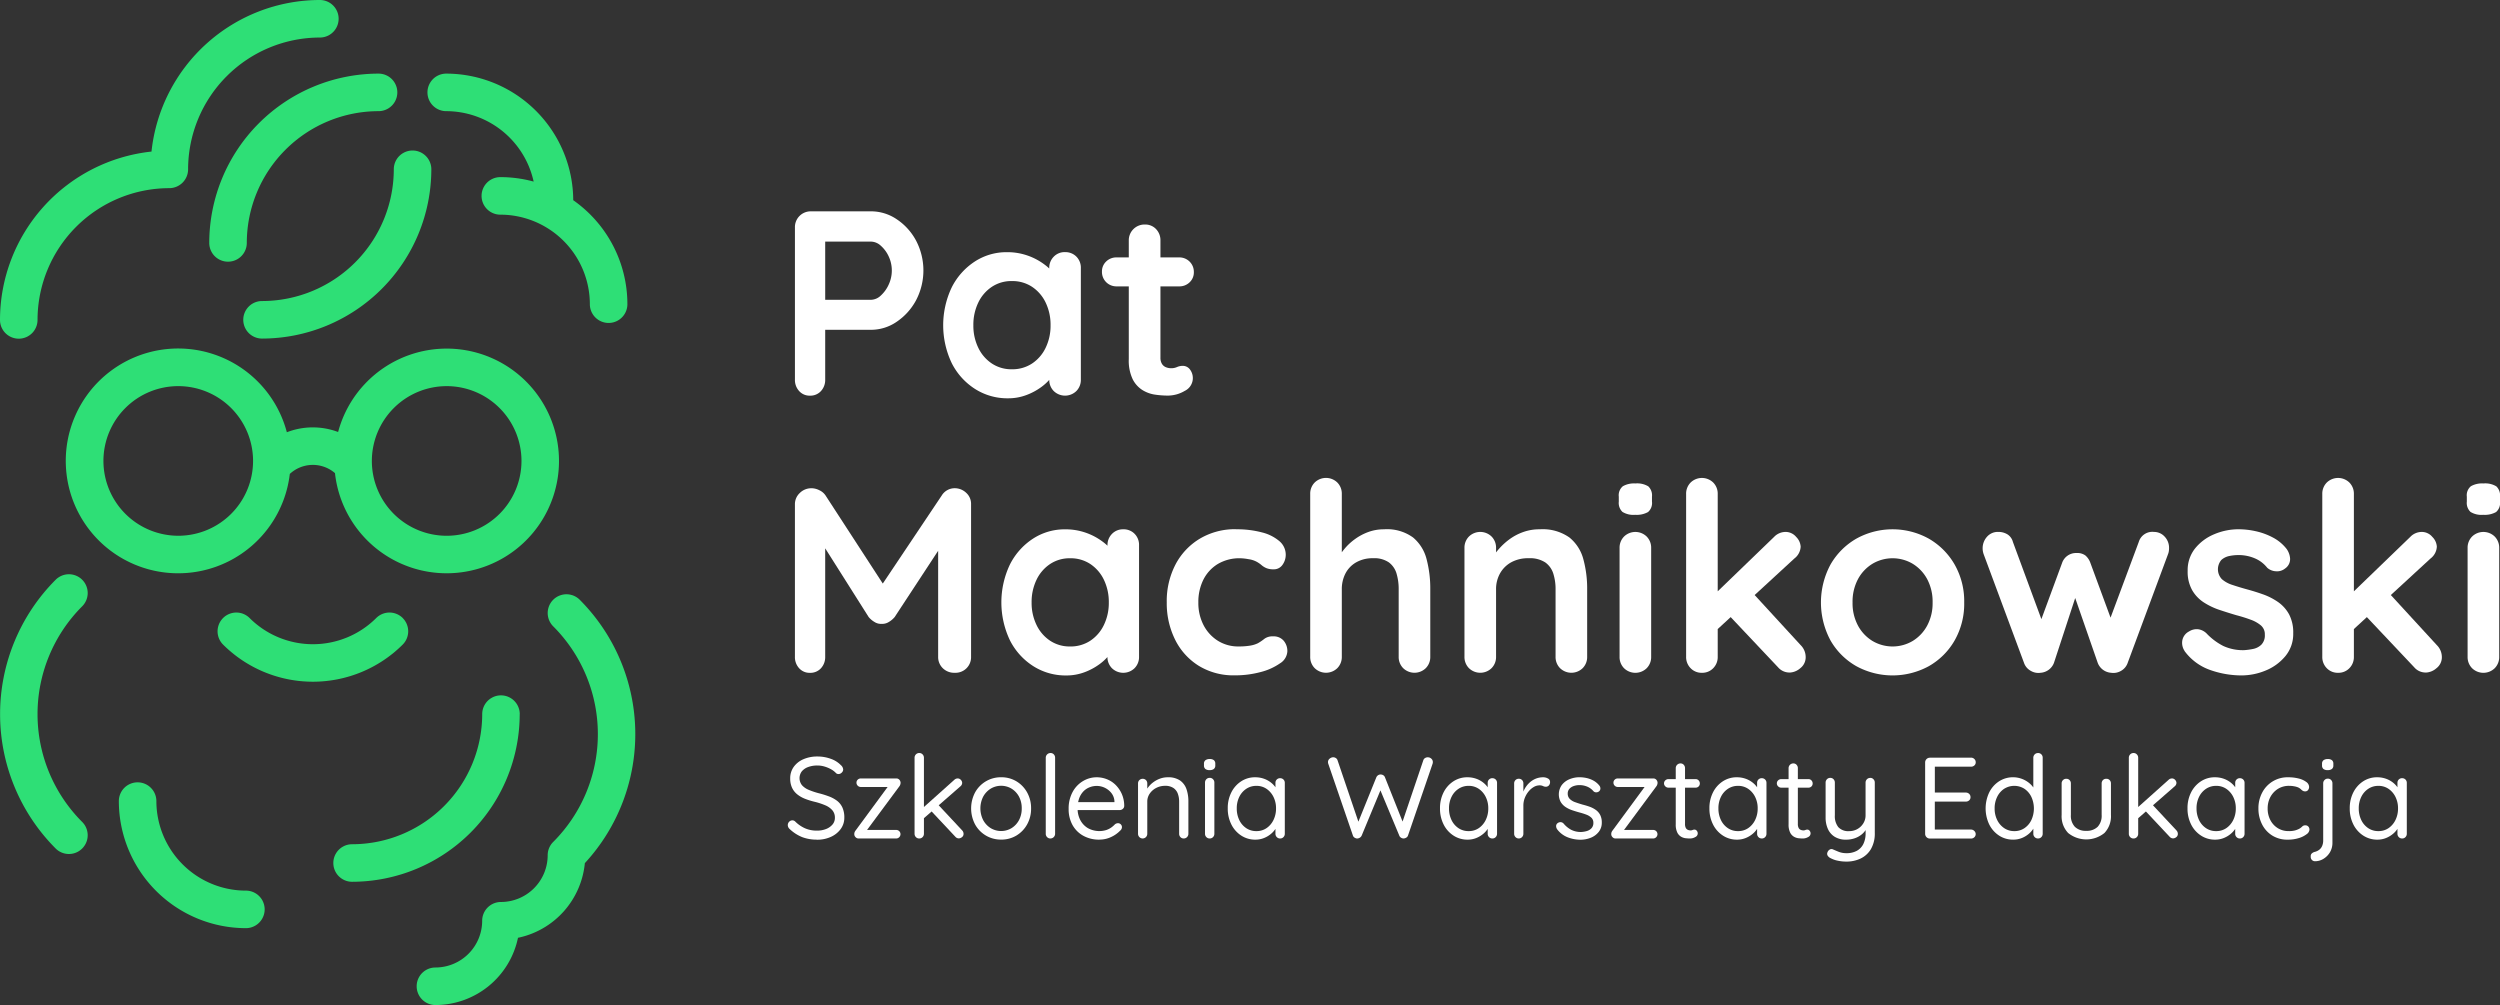 <svg xmlns="http://www.w3.org/2000/svg" xmlns:xlink="http://www.w3.org/1999/xlink" width="311.742" height="125.324" viewBox="0 0 311.742 125.324">
  <rect x="0" y="0" width="311.742" height="125.324" fill="#333333" stroke="none"/>
  <defs>
    <clipPath id="clip-path">
      <rect id="Rectangle_51" data-name="Rectangle 51" width="311.742" height="125.324" fill="#fff"/>
    </clipPath>
  </defs>
  <g id="logo" clip-path="url(#clip-path)">
    <path id="Path_273" data-name="Path 273" d="M272.189,69.84a5.712,5.712,0,0,1,3.2.985,7.366,7.366,0,0,1,2.413,2.659,8.014,8.014,0,0,1,0,7.453,7.506,7.506,0,0,1-2.413,2.676,5.643,5.643,0,0,1-3.2,1h-6.041l.328-.591v6.8a2.036,2.036,0,0,1-.525,1.428,1.779,1.779,0,0,1-1.379.575,1.74,1.74,0,0,1-1.346-.575,2.036,2.036,0,0,1-.525-1.428V71.842a1.963,1.963,0,0,1,2-2Zm0,11.032a1.824,1.824,0,0,0,1.215-.525,4.153,4.153,0,0,0,.985-1.363,4.149,4.149,0,0,0,0-3.53,4.022,4.022,0,0,0-.985-1.33,1.855,1.855,0,0,0-1.215-.509h-6.107l.394-.591V81.4l-.361-.526Z" transform="translate(-163.576 -43.488)" fill="#fff"/>
    <path id="Path_274" data-name="Path 274" d="M326.89,83.327a1.913,1.913,0,0,1,1.412.558,1.955,1.955,0,0,1,.558,1.444V99.218a1.969,1.969,0,0,1-.558,1.428,2.022,2.022,0,0,1-2.824,0,1.967,1.967,0,0,1-.558-1.428V97.609l.722.3a1.846,1.846,0,0,1-.46,1.034,6.26,6.26,0,0,1-1.247,1.2,7.652,7.652,0,0,1-1.855,1,6.4,6.4,0,0,1-2.314.411,7.5,7.5,0,0,1-4.1-1.166,8.188,8.188,0,0,1-2.905-3.217,11.006,11.006,0,0,1,0-9.455,8.288,8.288,0,0,1,2.873-3.218,7.235,7.235,0,0,1,4.006-1.166,7.6,7.6,0,0,1,2.594.427,7.762,7.762,0,0,1,2.052,1.084,6.226,6.226,0,0,1,1.346,1.33A2.118,2.118,0,0,1,326.1,87.3l-1.182.426v-2.4a1.967,1.967,0,0,1,.558-1.428,1.886,1.886,0,0,1,1.412-.575m-6.632,14.61a4.451,4.451,0,0,0,2.528-.722,4.876,4.876,0,0,0,1.691-1.97,6.29,6.29,0,0,0,.608-2.791,6.371,6.371,0,0,0-.608-2.824,4.885,4.885,0,0,0-1.691-1.97,4.451,4.451,0,0,0-2.528-.722,4.393,4.393,0,0,0-2.5.722,4.882,4.882,0,0,0-1.691,1.97,6.366,6.366,0,0,0-.608,2.824,6.286,6.286,0,0,0,.608,2.791,4.873,4.873,0,0,0,1.691,1.97,4.393,4.393,0,0,0,2.5.722" transform="translate(-194.081 -51.886)" fill="#fff"/>
    <path id="Path_275" data-name="Path 275" d="M366,78.294h7.782a1.8,1.8,0,0,1,1.839,1.839,1.69,1.69,0,0,1-.526,1.264,1.81,1.81,0,0,1-1.313.509H366a1.795,1.795,0,0,1-1.838-1.839,1.689,1.689,0,0,1,.525-1.264A1.812,1.812,0,0,1,366,78.294m3.513-4.1a1.834,1.834,0,0,1,1.4.575,2,2,0,0,1,.542,1.428V90.8a1.428,1.428,0,0,0,.18.755,1.035,1.035,0,0,0,.492.427,1.711,1.711,0,0,0,.673.131,1.743,1.743,0,0,0,.723-.148,1.814,1.814,0,0,1,.755-.148,1.107,1.107,0,0,1,.837.426,1.772,1.772,0,0,1-.624,2.692,4.164,4.164,0,0,1-2.151.591,11.249,11.249,0,0,1-1.527-.115,4.114,4.114,0,0,1-1.576-.558A3.41,3.41,0,0,1,368,93.5a5.4,5.4,0,0,1-.493-2.528V76.193a1.964,1.964,0,0,1,2-2" transform="translate(-226.751 -46.196)" fill="#fff"/>
    <path id="Path_276" data-name="Path 276" d="M264.768,161.345a2.233,2.233,0,0,1,.969.246,1.893,1.893,0,0,1,.772.641l7.978,12.279-1.642-.066,8.175-12.213a1.891,1.891,0,0,1,1.609-.887,2.062,2.062,0,0,1,1.412.558,1.851,1.851,0,0,1,.624,1.445v19.01a1.94,1.94,0,0,1-2.036,2,2.02,2.02,0,0,1-1.494-.574,1.938,1.938,0,0,1-.575-1.429V166.894l1.281.3-6.7,10.211a2.753,2.753,0,0,1-.739.623,1.524,1.524,0,0,1-.9.23,1.467,1.467,0,0,1-.871-.23,2.756,2.756,0,0,1-.738-.623l-6.271-9.916.853-1.74v16.613a2.038,2.038,0,0,1-.525,1.429,1.78,1.78,0,0,1-1.379.574,1.741,1.741,0,0,1-1.346-.574,2.038,2.038,0,0,1-.525-1.429v-19.01a1.9,1.9,0,0,1,.607-1.412,2.02,2.02,0,0,1,1.461-.591" transform="translate(-163.576 -100.465)" fill="#fff"/>
    <path id="Path_277" data-name="Path 277" d="M346.118,174.919a1.913,1.913,0,0,1,1.412.558,1.954,1.954,0,0,1,.558,1.444V190.81a1.969,1.969,0,0,1-.558,1.428,2.022,2.022,0,0,1-2.824,0,1.967,1.967,0,0,1-.558-1.428V189.2l.722.3a1.846,1.846,0,0,1-.46,1.034,6.256,6.256,0,0,1-1.247,1.2,7.654,7.654,0,0,1-1.855,1,6.4,6.4,0,0,1-2.315.411,7.5,7.5,0,0,1-4.1-1.166,8.188,8.188,0,0,1-2.905-3.217,11.006,11.006,0,0,1,0-9.455,8.288,8.288,0,0,1,2.873-3.218,7.235,7.235,0,0,1,4.006-1.166,7.6,7.6,0,0,1,2.594.427,7.763,7.763,0,0,1,2.052,1.084,6.23,6.23,0,0,1,1.346,1.33,2.117,2.117,0,0,1,.476,1.133l-1.182.426v-2.4a1.967,1.967,0,0,1,.558-1.428,1.886,1.886,0,0,1,1.412-.575m-6.632,14.61a4.451,4.451,0,0,0,2.528-.722,4.876,4.876,0,0,0,1.691-1.97,6.291,6.291,0,0,0,.608-2.791,6.372,6.372,0,0,0-.608-2.824,4.885,4.885,0,0,0-1.691-1.97,4.451,4.451,0,0,0-2.528-.722,4.393,4.393,0,0,0-2.5.722,4.882,4.882,0,0,0-1.691,1.97,6.367,6.367,0,0,0-.608,2.824,6.286,6.286,0,0,0,.608,2.791,4.873,4.873,0,0,0,1.691,1.97,4.393,4.393,0,0,0,2.5.722" transform="translate(-206.053 -108.917)" fill="#fff"/>
    <path id="Path_278" data-name="Path 278" d="M394.2,174.919a12.085,12.085,0,0,1,3.267.394,5.3,5.3,0,0,1,2.167,1.1,2.214,2.214,0,0,1,.772,1.69,2.136,2.136,0,0,1-.394,1.231,1.3,1.3,0,0,1-1.149.575,2.2,2.2,0,0,1-.87-.148,2.255,2.255,0,0,1-.608-.377,3.5,3.5,0,0,0-.623-.427,3,3,0,0,0-1-.312,6.552,6.552,0,0,0-1-.115,5.3,5.3,0,0,0-2.84.722,4.819,4.819,0,0,0-1.789,1.954,6.2,6.2,0,0,0-.624,2.84,5.992,5.992,0,0,0,.64,2.807,5.012,5.012,0,0,0,1.773,1.953,4.75,4.75,0,0,0,2.61.722,8.731,8.731,0,0,0,1.412-.1,3.533,3.533,0,0,0,.985-.3,5.982,5.982,0,0,0,.821-.558,1.684,1.684,0,0,1,1.084-.3,1.629,1.629,0,0,1,1.313.542,1.984,1.984,0,0,1,.46,1.33,1.88,1.88,0,0,1-.919,1.494,7.388,7.388,0,0,1-2.413,1.083,12.179,12.179,0,0,1-3.234.411,8.264,8.264,0,0,1-4.5-1.2,8.008,8.008,0,0,1-2.939-3.267,10.207,10.207,0,0,1-1.034-4.629,9.888,9.888,0,0,1,1.1-4.744,8.157,8.157,0,0,1,3.053-3.218,8.582,8.582,0,0,1,4.482-1.166" transform="translate(-240.078 -108.917)" fill="#fff"/>
    <path id="Path_279" data-name="Path 279" d="M442.207,164.354a5.523,5.523,0,0,1,3.6,1.018,5.17,5.17,0,0,1,1.691,2.709,14.341,14.341,0,0,1,.46,3.759v8.4a1.97,1.97,0,0,1-.558,1.428,2.022,2.022,0,0,1-2.824,0,1.966,1.966,0,0,1-.558-1.428v-8.4a6.764,6.764,0,0,0-.263-1.953,2.681,2.681,0,0,0-.952-1.4,3.2,3.2,0,0,0-1.97-.525,4.12,4.12,0,0,0-2.135.525,3.393,3.393,0,0,0-1.329,1.4,4.242,4.242,0,0,0-.443,1.953v8.4a1.969,1.969,0,0,1-.558,1.428,2.022,2.022,0,0,1-2.824,0,1.968,1.968,0,0,1-.558-1.428v-20.29a1.968,1.968,0,0,1,.558-1.428,2.022,2.022,0,0,1,2.824,0,1.97,1.97,0,0,1,.558,1.428V168.1l-.492-.1a7.352,7.352,0,0,1,.821-1.2,7.083,7.083,0,0,1,1.281-1.2,6.8,6.8,0,0,1,1.674-.9,5.668,5.668,0,0,1,2-.345" transform="translate(-269.607 -98.353)" fill="#fff"/>
    <path id="Path_280" data-name="Path 280" d="M493.361,174.919a5.783,5.783,0,0,1,3.693,1.018,5.178,5.178,0,0,1,1.74,2.709,13.873,13.873,0,0,1,.476,3.759v8.4a1.969,1.969,0,0,1-.558,1.428,2.022,2.022,0,0,1-2.824,0,1.968,1.968,0,0,1-.558-1.428v-8.4a6.38,6.38,0,0,0-.28-1.953,2.7,2.7,0,0,0-1-1.4,3.483,3.483,0,0,0-2.069-.525,4.343,4.343,0,0,0-2.216.525,3.588,3.588,0,0,0-1.379,1.4,4,4,0,0,0-.476,1.953v8.4a1.968,1.968,0,0,1-.558,1.428,2.021,2.021,0,0,1-2.824,0,1.966,1.966,0,0,1-.558-1.428V177.25a1.967,1.967,0,0,1,.558-1.428,2.021,2.021,0,0,1,2.824,0,1.969,1.969,0,0,1,.558,1.428v1.412l-.493-.1a6.472,6.472,0,0,1,.854-1.2,8.155,8.155,0,0,1,1.313-1.2,6.649,6.649,0,0,1,1.707-.9,6.038,6.038,0,0,1,2.069-.345" transform="translate(-301.356 -108.917)" fill="#fff"/>
    <path id="Path_281" data-name="Path 281" d="M537,163.686a2.6,2.6,0,0,1-1.576-.361,1.54,1.54,0,0,1-.46-1.281v-.624a1.459,1.459,0,0,1,.509-1.3,2.814,2.814,0,0,1,1.56-.345,2.682,2.682,0,0,1,1.609.361,1.546,1.546,0,0,1,.46,1.281v.624a1.483,1.483,0,0,1-.492,1.3,2.882,2.882,0,0,1-1.609.344m2,17.7a1.968,1.968,0,0,1-.558,1.428,2.022,2.022,0,0,1-2.824,0,1.966,1.966,0,0,1-.558-1.428v-13.56a1.969,1.969,0,0,1,.558-1.428,2.022,2.022,0,0,1,2.824,0,1.97,1.97,0,0,1,.558,1.428Z" transform="translate(-333.106 -99.49)" fill="#fff"/>
    <path id="Path_282" data-name="Path 282" d="M559.2,182.248a1.884,1.884,0,0,1-1.412-.575,1.968,1.968,0,0,1-.558-1.428v-20.29a1.969,1.969,0,0,1,.558-1.428,2.022,2.022,0,0,1,2.824,0,1.97,1.97,0,0,1,.558,1.428v20.29a1.969,1.969,0,0,1-.558,1.428,1.886,1.886,0,0,1-1.412.575m10.441-17.565a1.714,1.714,0,0,1,1.313.624,1.859,1.859,0,0,1,.558,1.215,1.97,1.97,0,0,1-.788,1.477l-9.882,9.095-.164-4.531,7.519-7.256a1.984,1.984,0,0,1,1.445-.624m.492,17.532a1.868,1.868,0,0,1-1.444-.657l-6.074-6.435,2.988-2.758,5.91,6.435a2.1,2.1,0,0,1,.624,1.478,1.711,1.711,0,0,1-.674,1.4,2.131,2.131,0,0,1-1.33.542" transform="translate(-346.976 -98.353)" fill="#fff"/>
    <path id="Path_283" data-name="Path 283" d="M619.645,184.047a9.234,9.234,0,0,1-1.2,4.744,8.6,8.6,0,0,1-3.218,3.2,9.44,9.44,0,0,1-9.029,0,8.6,8.6,0,0,1-3.218-3.2,9.99,9.99,0,0,1,0-9.488,8.729,8.729,0,0,1,3.218-3.218,9.328,9.328,0,0,1,9.029,0,8.735,8.735,0,0,1,3.218,3.218,9.236,9.236,0,0,1,1.2,4.744m-3.94,0a5.971,5.971,0,0,0-.673-2.905,5.012,5.012,0,0,0-1.806-1.921,4.921,4.921,0,0,0-5.024,0,5.01,5.01,0,0,0-1.806,1.921,5.967,5.967,0,0,0-.673,2.905,5.9,5.9,0,0,0,.673,2.873,5.01,5.01,0,0,0,1.806,1.921,4.921,4.921,0,0,0,5.024,0,5.012,5.012,0,0,0,1.806-1.921,5.9,5.9,0,0,0,.673-2.873" transform="translate(-374.715 -108.918)" fill="#fff"/>
    <path id="Path_284" data-name="Path 284" d="M676.583,175.79a1.775,1.775,0,0,1,1.313.574,2.012,2.012,0,0,1,.558,1.461,2.347,2.347,0,0,1-.033.41,1.779,1.779,0,0,1-.1.345L673.3,192.107a1.816,1.816,0,0,1-.821,1,1.863,1.863,0,0,1-1.248.246,1.923,1.923,0,0,1-1.674-1.248l-3.25-9.357.854.033-3.053,9.324a1.924,1.924,0,0,1-1.675,1.248,1.854,1.854,0,0,1-1.231-.246,1.8,1.8,0,0,1-.837-1l-5.024-13.527a2.19,2.19,0,0,1-.131-.755,2.133,2.133,0,0,1,.526-1.412,1.788,1.788,0,0,1,1.444-.624,2.127,2.127,0,0,1,1.116.3,1.583,1.583,0,0,1,.689.952l3.973,10.769-.821-.066,2.988-8.109a1.835,1.835,0,0,1,1.806-1.215,1.694,1.694,0,0,1,1.1.312,2.162,2.162,0,0,1,.607.9l2.988,8.109-.985.131,4.038-10.835a1.769,1.769,0,0,1,1.9-1.248" transform="translate(-407.981 -109.46)" fill="#fff"/>
    <path id="Path_285" data-name="Path 285" d="M721.456,190.088a1.833,1.833,0,0,1-.3-1.182,1.582,1.582,0,0,1,.853-1.247,1.781,1.781,0,0,1,1.117-.279,1.863,1.863,0,0,1,1.149.607,7.739,7.739,0,0,0,2,1.478,5.849,5.849,0,0,0,2.627.525,8.57,8.57,0,0,0,1.084-.148,2.07,2.07,0,0,0,1.034-.525,1.644,1.644,0,0,0,.443-1.264,1.442,1.442,0,0,0-.492-1.149,4.149,4.149,0,0,0-1.3-.722q-.8-.3-1.789-.558-1.018-.3-2.085-.657a8.689,8.689,0,0,1-1.953-.936,4.486,4.486,0,0,1-1.445-1.527,4.677,4.677,0,0,1-.558-2.4,4.329,4.329,0,0,1,.919-2.791,6.013,6.013,0,0,1,2.38-1.773,7.745,7.745,0,0,1,3.07-.624,9.938,9.938,0,0,1,2.134.246,8.35,8.35,0,0,1,2.134.788,5.285,5.285,0,0,1,1.708,1.428,2.343,2.343,0,0,1,.427,1.182,1.411,1.411,0,0,1-.624,1.248,1.585,1.585,0,0,1-1.149.345,1.74,1.74,0,0,1-1.084-.443,3.886,3.886,0,0,0-1.494-1.149,5.138,5.138,0,0,0-2.151-.427,5.463,5.463,0,0,0-1.067.115,2.106,2.106,0,0,0-1,.492,1.793,1.793,0,0,0,.065,2.4,3.732,3.732,0,0,0,1.33.722q.837.279,1.789.542.985.263,2,.624a7.957,7.957,0,0,1,1.871.952,4.526,4.526,0,0,1,1.379,1.527,4.828,4.828,0,0,1,.525,2.381,4.317,4.317,0,0,1-.985,2.856,6.236,6.236,0,0,1-2.462,1.789,7.881,7.881,0,0,1-3.021.607,11.752,11.752,0,0,1-3.874-.673,6.7,6.7,0,0,1-3.217-2.38" transform="translate(-449.046 -108.918)" fill="#fff"/>
    <path id="Path_286" data-name="Path 286" d="M769.427,182.248a1.884,1.884,0,0,1-1.412-.575,1.968,1.968,0,0,1-.558-1.428v-20.29a1.969,1.969,0,0,1,.558-1.428,2.022,2.022,0,0,1,2.824,0,1.97,1.97,0,0,1,.558,1.428v20.29a1.969,1.969,0,0,1-.558,1.428,1.885,1.885,0,0,1-1.412.575m10.441-17.565a1.714,1.714,0,0,1,1.314.624,1.859,1.859,0,0,1,.558,1.215,1.97,1.97,0,0,1-.788,1.477l-9.882,9.095-.164-4.531,7.519-7.256a1.984,1.984,0,0,1,1.445-.624m.492,17.532a1.868,1.868,0,0,1-1.444-.657l-6.074-6.435,2.988-2.758,5.91,6.435a2.1,2.1,0,0,1,.624,1.478,1.711,1.711,0,0,1-.674,1.4,2.131,2.131,0,0,1-1.33.542" transform="translate(-477.875 -98.353)" fill="#fff"/>
    <path id="Path_287" data-name="Path 287" d="M817.26,163.686a2.6,2.6,0,0,1-1.576-.361,1.54,1.54,0,0,1-.46-1.281v-.624a1.459,1.459,0,0,1,.509-1.3,2.813,2.813,0,0,1,1.56-.345,2.683,2.683,0,0,1,1.609.361,1.546,1.546,0,0,1,.46,1.281v.624a1.483,1.483,0,0,1-.492,1.3,2.882,2.882,0,0,1-1.609.344m2,17.7a1.968,1.968,0,0,1-.558,1.428,2.022,2.022,0,0,1-2.824,0,1.966,1.966,0,0,1-.558-1.428v-13.56a1.969,1.969,0,0,1,.558-1.428,2.022,2.022,0,0,1,2.824,0,1.97,1.97,0,0,1,.558,1.428Z" transform="translate(-507.619 -99.49)" fill="#fff"/>
    <path id="Path_288" data-name="Path 288" d="M264,260.37a5.1,5.1,0,0,1-1.872-.317,5,5,0,0,1-1.555-1.008.672.672,0,0,1-.165-.216.6.6,0,0,1-.065-.274.588.588,0,0,1,.166-.41.534.534,0,0,1,.41-.18.5.5,0,0,1,.36.158,4.107,4.107,0,0,0,1.217.835,3.63,3.63,0,0,0,1.476.288,3.028,3.028,0,0,0,1.138-.2,1.989,1.989,0,0,0,.806-.561,1.259,1.259,0,0,0,.3-.835,1.4,1.4,0,0,0-.324-.95,2.422,2.422,0,0,0-.893-.62,8.669,8.669,0,0,0-1.317-.432,8.651,8.651,0,0,1-1.217-.381,3.635,3.635,0,0,1-.965-.562,2.3,2.3,0,0,1-.634-.82,2.7,2.7,0,0,1-.223-1.145,2.422,2.422,0,0,1,.432-1.433,2.869,2.869,0,0,1,1.2-.958,4.267,4.267,0,0,1,1.764-.346,4.786,4.786,0,0,1,1.663.288,3.226,3.226,0,0,1,1.26.792.773.773,0,0,1,.288.547.537.537,0,0,1-.18.381.565.565,0,0,1-.41.18.458.458,0,0,1-.288-.1,2.459,2.459,0,0,0-.626-.49,3.906,3.906,0,0,0-.821-.345,3.1,3.1,0,0,0-.886-.13,3.234,3.234,0,0,0-1.167.194,1.833,1.833,0,0,0-.785.54,1.41,1.41,0,0,0,.036,1.735,2.319,2.319,0,0,0,.85.576,9.154,9.154,0,0,0,1.181.4,11.652,11.652,0,0,1,1.3.4,3.974,3.974,0,0,1,1.03.555,2.228,2.228,0,0,1,.669.842,2.982,2.982,0,0,1,.238,1.26,2.352,2.352,0,0,1-.446,1.411,3.06,3.06,0,0,1-1.217.98,4.051,4.051,0,0,1-1.735.36" transform="translate(-162.107 -155.67)" fill="#fff"/>
    <path id="Path_289" data-name="Path 289" d="M287.533,263.675a.544.544,0,0,1,.389.151.531.531,0,0,1,0,.756.527.527,0,0,1-.389.159h-4.666a.5.5,0,0,1-.41-.187.491.491,0,0,1-.137-.346.715.715,0,0,1,.036-.244.849.849,0,0,1,.137-.231l4.1-5.572.029.158H283.14a.528.528,0,0,1-.389-.158.511.511,0,0,1-.159-.374.5.5,0,0,1,.159-.382.54.54,0,0,1,.389-.151h4.421a.5.5,0,0,1,.381.166.585.585,0,0,1,.151.41,1.54,1.54,0,0,1-.043.2.668.668,0,0,1-.116.216l-4.075,5.5-.1-.072Z" transform="translate(-175.792 -160.185)" fill="#fff"/>
    <path id="Path_290" data-name="Path 290" d="M302.832,259.513a.561.561,0,0,1-.425-.173.581.581,0,0,1-.166-.417v-9.476a.582.582,0,0,1,.166-.417.563.563,0,0,1,.425-.173.547.547,0,0,1,.411.173.583.583,0,0,1,.166.417v9.476a.583.583,0,0,1-.166.417.546.546,0,0,1-.411.173m4.781-7.488a.522.522,0,0,1,.4.18.558.558,0,0,1,.165.382.575.575,0,0,1-.23.432l-4.666,4.076-.043-1.354,3.96-3.542a.6.6,0,0,1,.417-.173m.158,7.474a.563.563,0,0,1-.432-.187l-3.067-3.269.864-.792,3.038,3.254a.618.618,0,0,1,.173.432.487.487,0,0,1-.2.411.642.642,0,0,1-.374.151" transform="translate(-188.198 -154.957)" fill="#fff"/>
    <path id="Path_291" data-name="Path 291" d="M328.416,260.759a3.994,3.994,0,0,1-.5,2,3.7,3.7,0,0,1-1.339,1.383,3.618,3.618,0,0,1-1.894.5,3.656,3.656,0,0,1-3.247-1.887,4.283,4.283,0,0,1,0-4,3.657,3.657,0,0,1,3.247-1.886,3.618,3.618,0,0,1,1.894.5,3.7,3.7,0,0,1,1.339,1.382,4,4,0,0,1,.5,2m-1.166,0a3.032,3.032,0,0,0-.338-1.461,2.634,2.634,0,0,0-.922-.994,2.524,2.524,0,0,0-2.62,0,2.689,2.689,0,0,0-.929.994,3.247,3.247,0,0,0,0,2.916,2.666,2.666,0,0,0,.929,1,2.521,2.521,0,0,0,2.62,0,2.613,2.613,0,0,0,.922-1,3.042,3.042,0,0,0,.338-1.454" transform="translate(-199.843 -159.947)" fill="#fff"/>
    <path id="Path_292" data-name="Path 292" d="M346.763,258.923a.59.59,0,0,1-.591.59.544.544,0,0,1-.41-.173.58.58,0,0,1-.166-.417v-9.475a.59.59,0,0,1,.59-.591.542.542,0,0,1,.418.173.6.6,0,0,1,.159.418Z" transform="translate(-215.194 -154.957)" fill="#fff"/>
    <path id="Path_293" data-name="Path 293" d="M357,264.648a4.05,4.05,0,0,1-2.03-.49,3.434,3.434,0,0,1-1.339-1.346,4.013,4.013,0,0,1-.475-1.98,4.308,4.308,0,0,1,.5-2.139,3.518,3.518,0,0,1,1.3-1.354,3.3,3.3,0,0,1,1.692-.468,3.459,3.459,0,0,1,1.281.245,3.2,3.2,0,0,1,1.095.72,3.7,3.7,0,0,1,.763,1.123,3.747,3.747,0,0,1,.3,1.469.485.485,0,0,1-.173.382.592.592,0,0,1-.4.151h-5.688l-.259-.993h5.53l-.231.2v-.317a1.8,1.8,0,0,0-.381-1.015,2.34,2.34,0,0,0-1.836-.886,2.435,2.435,0,0,0-.857.159,2.164,2.164,0,0,0-.763.489,2.431,2.431,0,0,0-.547.864,3.513,3.513,0,0,0-.209,1.281,3.065,3.065,0,0,0,.339,1.469,2.55,2.55,0,0,0,.943,1,2.945,2.945,0,0,0,2.289.238,2.427,2.427,0,0,0,.641-.324,3.184,3.184,0,0,0,.454-.4.653.653,0,0,1,.374-.129.492.492,0,0,1,.49.489.588.588,0,0,1-.231.447,3.687,3.687,0,0,1-1.1.777,3.313,3.313,0,0,1-1.462.331" transform="translate(-219.899 -159.947)" fill="#fff"/>
    <path id="Path_294" data-name="Path 294" d="M379.79,256.872a2.6,2.6,0,0,1,1.541.4,2.186,2.186,0,0,1,.8,1.08,4.587,4.587,0,0,1,.238,1.526v4.032a.583.583,0,0,1-.166.418.546.546,0,0,1-.411.173.54.54,0,0,1-.417-.173.6.6,0,0,1-.159-.418v-4a2.845,2.845,0,0,0-.166-.994,1.46,1.46,0,0,0-.554-.713,1.807,1.807,0,0,0-1.037-.266,2.338,2.338,0,0,0-1.109.266,2.193,2.193,0,0,0-.807.713,1.734,1.734,0,0,0-.3.994v4a.583.583,0,0,1-.166.418.574.574,0,0,1-.821,0,.581.581,0,0,1-.166-.418V257.65a.575.575,0,0,1,.166-.425.6.6,0,0,1,.828,0,.591.591,0,0,1,.159.425v1.008l-.288.317a2.035,2.035,0,0,1,.331-.756,3.014,3.014,0,0,1,.648-.684,3.3,3.3,0,0,1,.864-.483,2.78,2.78,0,0,1,.993-.18" transform="translate(-234.181 -159.947)" fill="#fff"/>
    <path id="Path_295" data-name="Path 295" d="M398.586,252.224a.82.82,0,0,1-.533-.144.548.548,0,0,1-.173-.446v-.2a.527.527,0,0,1,.188-.447.861.861,0,0,1,.533-.144.8.8,0,0,1,.518.144.551.551,0,0,1,.173.447v.2a.537.537,0,0,1-.18.446.824.824,0,0,1-.525.144m.59,7.934a.581.581,0,0,1-.165.417.546.546,0,0,1-.411.173.561.561,0,0,1-.425-.173.58.58,0,0,1-.166-.417V253.78a.582.582,0,0,1,.166-.418.564.564,0,0,1,.425-.173.548.548,0,0,1,.411.173.583.583,0,0,1,.165.418Z" transform="translate(-247.749 -156.193)" fill="#fff"/>
    <path id="Path_296" data-name="Path 296" d="M412.279,256.987a.567.567,0,0,1,.576.576v6.35a.58.58,0,0,1-.166.417.544.544,0,0,1-.41.173.561.561,0,0,1-.425-.173.58.58,0,0,1-.166-.417v-1.368l.274-.029a1.379,1.379,0,0,1-.216.7,2.792,2.792,0,0,1-.59.691,3.212,3.212,0,0,1-.878.533,2.834,2.834,0,0,1-1.095.209,3.161,3.161,0,0,1-1.764-.511,3.527,3.527,0,0,1-1.231-1.39,4.355,4.355,0,0,1-.446-2,4.289,4.289,0,0,1,.454-2.009,3.528,3.528,0,0,1,1.224-1.368,3.133,3.133,0,0,1,1.735-.5,3.233,3.233,0,0,1,1.152.2,3.029,3.029,0,0,1,.929.547,2.6,2.6,0,0,1,.612.763,1.8,1.8,0,0,1,.216.835l-.375-.087v-1.569a.557.557,0,0,1,.166-.41.576.576,0,0,1,.425-.166m-2.967,6.6a2.187,2.187,0,0,0,1.267-.374,2.592,2.592,0,0,0,.864-1.015,3.219,3.219,0,0,0,.317-1.447,3.144,3.144,0,0,0-.317-1.425,2.607,2.607,0,0,0-.864-1.008,2.19,2.19,0,0,0-1.267-.374,2.23,2.23,0,0,0-1.26.367,2.527,2.527,0,0,0-.871,1,3.172,3.172,0,0,0-.317,1.44,3.283,3.283,0,0,0,.309,1.447,2.52,2.52,0,0,0,.864,1.015,2.221,2.221,0,0,0,1.274.374" transform="translate(-252.644 -159.947)" fill="#fff"/>
    <path id="Path_297" data-name="Path 297" d="M451.323,250.269a.642.642,0,0,1,.425.166.565.565,0,0,1,.194.454.706.706,0,0,1-.043.216l-3.053,8.914a.474.474,0,0,1-.216.266.751.751,0,0,1-.317.108.639.639,0,0,1-.331-.094.535.535,0,0,1-.23-.281l-2.419-5.8.129.043-2.39,5.76a.6.6,0,0,1-.252.281.677.677,0,0,1-.338.094.689.689,0,0,1-.3-.108.483.483,0,0,1-.209-.266L438.91,251.1a.706.706,0,0,1-.043-.216.541.541,0,0,1,.216-.454.707.707,0,0,1,.432-.166.608.608,0,0,1,.331.1.505.505,0,0,1,.216.288l2.693,7.935h-.216l2.347-5.8a.612.612,0,0,1,.216-.274.564.564,0,0,1,.331-.1.6.6,0,0,1,.339.1.516.516,0,0,1,.209.274l2.275,5.717-.187.072,2.679-7.921a.5.5,0,0,1,.216-.288.656.656,0,0,1,.36-.1" transform="translate(-273.271 -155.836)" fill="#fff"/>
    <path id="Path_298" data-name="Path 298" d="M482.423,256.987a.567.567,0,0,1,.576.576v6.35a.58.58,0,0,1-.166.417.544.544,0,0,1-.41.173.561.561,0,0,1-.425-.173.58.58,0,0,1-.166-.417v-1.368l.274-.029a1.379,1.379,0,0,1-.216.7,2.791,2.791,0,0,1-.59.691,3.21,3.21,0,0,1-.878.533,2.834,2.834,0,0,1-1.095.209,3.161,3.161,0,0,1-1.764-.511,3.528,3.528,0,0,1-1.231-1.39,4.356,4.356,0,0,1-.446-2,4.29,4.29,0,0,1,.454-2.009,3.528,3.528,0,0,1,1.224-1.368,3.133,3.133,0,0,1,1.735-.5,3.234,3.234,0,0,1,1.152.2,3.028,3.028,0,0,1,.929.547,2.6,2.6,0,0,1,.612.763,1.8,1.8,0,0,1,.216.835l-.375-.087v-1.569a.557.557,0,0,1,.166-.41.576.576,0,0,1,.425-.166m-2.967,6.6a2.187,2.187,0,0,0,1.267-.374,2.591,2.591,0,0,0,.864-1.015,3.218,3.218,0,0,0,.317-1.447,3.144,3.144,0,0,0-.317-1.425,2.606,2.606,0,0,0-.864-1.008,2.19,2.19,0,0,0-1.267-.374,2.23,2.23,0,0,0-1.26.367,2.527,2.527,0,0,0-.871,1,3.173,3.173,0,0,0-.317,1.44,3.283,3.283,0,0,0,.309,1.447,2.52,2.52,0,0,0,.864,1.015,2.221,2.221,0,0,0,1.274.374" transform="translate(-296.322 -159.947)" fill="#fff"/>
    <path id="Path_299" data-name="Path 299" d="M500.963,264.5a.544.544,0,0,1-.41-.173.581.581,0,0,1-.165-.417v-6.264a.575.575,0,0,1,.165-.425.557.557,0,0,1,.41-.165.552.552,0,0,1,.417.165.588.588,0,0,1,.158.425v1.887l-.173-.3a3.169,3.169,0,0,1,.31-.871,3.053,3.053,0,0,1,.569-.764,2.636,2.636,0,0,1,.792-.533,2.43,2.43,0,0,1,.98-.194,1.164,1.164,0,0,1,.583.151.469.469,0,0,1,.266.425.6.6,0,0,1-.159.453.506.506,0,0,1-.36.151.8.8,0,0,1-.36-.086.963.963,0,0,0-.432-.087,1.425,1.425,0,0,0-.713.2,2.4,2.4,0,0,0-.648.554,2.918,2.918,0,0,0-.475.807,2.609,2.609,0,0,0-.18.972v3.5a.582.582,0,0,1-.165.417.545.545,0,0,1-.411.173" transform="translate(-311.578 -159.947)" fill="#fff"/>
    <path id="Path_300" data-name="Path 300" d="M514.365,263.322a.7.7,0,0,1-.108-.4.47.47,0,0,1,.238-.367.564.564,0,0,1,.353-.086.525.525,0,0,1,.353.187,3.21,3.21,0,0,0,.921.756,2.631,2.631,0,0,0,1.268.281,2.947,2.947,0,0,0,.684-.115,1.27,1.27,0,0,0,.591-.353.935.935,0,0,0,.237-.669.852.852,0,0,0-.245-.641,1.862,1.862,0,0,0-.641-.389,7.967,7.967,0,0,0-.843-.266q-.475-.13-.936-.288a3.4,3.4,0,0,1-.828-.41,1.959,1.959,0,0,1-.591-.634,2.026,2.026,0,0,1,.13-2.067,2.3,2.3,0,0,1,.943-.734,3.224,3.224,0,0,1,1.31-.259,4.051,4.051,0,0,1,.842.094,3.265,3.265,0,0,1,.857.317,2.414,2.414,0,0,1,.735.612.581.581,0,0,1,.144.36.463.463,0,0,1-.187.389.553.553,0,0,1-.353.108.465.465,0,0,1-.324-.137,2.057,2.057,0,0,0-.77-.569,2.513,2.513,0,0,0-1-.195,2.133,2.133,0,0,0-.663.108,1.329,1.329,0,0,0-.554.339.89.89,0,0,0-.223.648.907.907,0,0,0,.259.634,1.779,1.779,0,0,0,.663.4q.417.151.922.3.461.115.885.266a3.155,3.155,0,0,1,.771.4,1.773,1.773,0,0,1,.547.626,2.034,2.034,0,0,1,.2.958,1.81,1.81,0,0,1-.375,1.145,2.358,2.358,0,0,1-.986.735,3.435,3.435,0,0,1-1.317.252,4.4,4.4,0,0,1-1.57-.3,3.031,3.031,0,0,1-1.339-1.03" transform="translate(-320.214 -159.947)" fill="#fff"/>
    <path id="Path_301" data-name="Path 301" d="M537.693,263.675a.544.544,0,0,1,.389.151.53.53,0,0,1,0,.756.527.527,0,0,1-.389.159h-4.666a.5.5,0,0,1-.411-.187.492.492,0,0,1-.137-.346.733.733,0,0,1,.036-.244.885.885,0,0,1,.137-.231l4.1-5.572.029.158H533.3a.527.527,0,0,1-.389-.158.512.512,0,0,1-.158-.374.5.5,0,0,1,.158-.382.539.539,0,0,1,.389-.151h4.421a.5.5,0,0,1,.382.166.587.587,0,0,1,.151.41,1.464,1.464,0,0,1-.043.2.681.681,0,0,1-.116.216l-4.075,5.5-.1-.072Z" transform="translate(-331.56 -160.185)" fill="#fff"/>
    <path id="Path_302" data-name="Path 302" d="M550.469,254.25h3.384a.508.508,0,0,1,.382.158.545.545,0,0,1,.151.389.5.5,0,0,1-.151.367.519.519,0,0,1-.382.151h-3.384a.535.535,0,0,1-.382-.158.5.5,0,0,1-.166-.374.5.5,0,0,1,.166-.382.549.549,0,0,1,.382-.151m1.512-1.958a.523.523,0,0,1,.4.173.6.6,0,0,1,.158.418v6.941a1.056,1.056,0,0,0,.1.518.531.531,0,0,0,.266.238.889.889,0,0,0,.324.065.588.588,0,0,0,.252-.05.592.592,0,0,1,.252-.051.356.356,0,0,1,.266.137.5.5,0,0,1-.18.792,1.3,1.3,0,0,1-.677.18c-.135,0-.3-.01-.5-.029a1.5,1.5,0,0,1-.583-.187,1.235,1.235,0,0,1-.483-.526,2.23,2.23,0,0,1-.194-1.03v-7a.59.59,0,0,1,.591-.59" transform="translate(-342.422 -157.096)" fill="#fff"/>
    <path id="Path_303" data-name="Path 303" d="M571.458,256.987a.567.567,0,0,1,.576.576v6.35a.58.58,0,0,1-.166.417.544.544,0,0,1-.41.173.561.561,0,0,1-.425-.173.58.58,0,0,1-.166-.417v-1.368l.273-.029a1.38,1.38,0,0,1-.216.7,2.792,2.792,0,0,1-.59.691,3.212,3.212,0,0,1-.878.533,2.833,2.833,0,0,1-1.095.209,3.161,3.161,0,0,1-1.764-.511,3.528,3.528,0,0,1-1.231-1.39,4.355,4.355,0,0,1-.446-2,4.29,4.29,0,0,1,.454-2.009,3.527,3.527,0,0,1,1.224-1.368,3.133,3.133,0,0,1,1.735-.5,3.235,3.235,0,0,1,1.152.2,3.029,3.029,0,0,1,.928.547,2.6,2.6,0,0,1,.612.763,1.8,1.8,0,0,1,.216.835l-.375-.087v-1.569a.557.557,0,0,1,.166-.41.576.576,0,0,1,.425-.166m-2.967,6.6a2.187,2.187,0,0,0,1.267-.374,2.592,2.592,0,0,0,.864-1.015,3.218,3.218,0,0,0,.317-1.447,3.144,3.144,0,0,0-.317-1.425,2.606,2.606,0,0,0-.864-1.008,2.19,2.19,0,0,0-1.267-.374,2.229,2.229,0,0,0-1.26.367,2.527,2.527,0,0,0-.871,1,3.173,3.173,0,0,0-.317,1.44,3.281,3.281,0,0,0,.31,1.447,2.519,2.519,0,0,0,.864,1.015,2.22,2.22,0,0,0,1.274.374" transform="translate(-351.761 -159.947)" fill="#fff"/>
    <path id="Path_304" data-name="Path 304" d="M587.754,254.25h3.384a.508.508,0,0,1,.382.158.545.545,0,0,1,.151.389.5.5,0,0,1-.151.367.52.52,0,0,1-.382.151h-3.384a.535.535,0,0,1-.382-.158.5.5,0,0,1-.166-.374.494.494,0,0,1,.166-.382.549.549,0,0,1,.382-.151m1.512-1.958a.523.523,0,0,1,.4.173.6.6,0,0,1,.159.418v6.941a1.054,1.054,0,0,0,.1.518.531.531,0,0,0,.266.238.89.89,0,0,0,.324.065.589.589,0,0,0,.252-.05.592.592,0,0,1,.252-.051.356.356,0,0,1,.266.137.5.5,0,0,1-.18.792,1.3,1.3,0,0,1-.677.18q-.2,0-.5-.029a1.5,1.5,0,0,1-.583-.187,1.234,1.234,0,0,1-.483-.526,2.228,2.228,0,0,1-.194-1.03v-7a.59.59,0,0,1,.591-.59" transform="translate(-365.638 -157.096)" fill="#fff"/>
    <path id="Path_305" data-name="Path 305" d="M608.846,257.062a.545.545,0,0,1,.41.173.582.582,0,0,1,.166.418v6.264a3.873,3.873,0,0,1-.475,2.016,3,3,0,0,1-1.274,1.181,4.085,4.085,0,0,1-1.807.389,4.977,4.977,0,0,1-1.08-.115,3.107,3.107,0,0,1-.849-.3.86.86,0,0,1-.389-.324.444.444,0,0,1-.029-.41.647.647,0,0,1,.3-.36.441.441,0,0,1,.411,0q.23.1.669.281a2.582,2.582,0,0,0,.987.18,2.663,2.663,0,0,0,1.281-.288,1.965,1.965,0,0,0,.821-.843,2.96,2.96,0,0,0,.288-1.375v-1.008l.158.346a2.317,2.317,0,0,1-.6.792,2.8,2.8,0,0,1-.9.511,3.286,3.286,0,0,1-1.1.18,2.617,2.617,0,0,1-1.4-.353,2.21,2.21,0,0,1-.857-.979,3.394,3.394,0,0,1-.288-1.433v-4.349a.582.582,0,0,1,.166-.418.545.545,0,0,1,.411-.173.539.539,0,0,1,.417.173.6.6,0,0,1,.159.418v4.075a2.192,2.192,0,0,0,.432,1.476,1.681,1.681,0,0,0,1.339.5,2.08,2.08,0,0,0,1.037-.26,2.029,2.029,0,0,0,.741-.712,1.862,1.862,0,0,0,.281-1v-4.075a.583.583,0,0,1,.166-.418.563.563,0,0,1,.425-.173" transform="translate(-375.642 -160.066)" fill="#fff"/>
    <path id="Path_306" data-name="Path 306" d="M636.8,250.383h5.126a.582.582,0,0,1,.418.166.547.547,0,0,1,.173.411.5.5,0,0,1-.173.4.611.611,0,0,1-.418.152H637.29l.13-.245v3.629l-.144-.159h4a.6.6,0,0,1,.418.159.542.542,0,0,1,.173.418.5.5,0,0,1-.173.4.613.613,0,0,1-.418.151h-3.96l.1-.144v3.73l-.087-.1h4.594a.569.569,0,0,1,.418.173.538.538,0,0,1,.173.389.523.523,0,0,1-.173.4.6.6,0,0,1-.418.159H636.8a.59.59,0,0,1-.59-.591v-8.9a.59.59,0,0,1,.59-.591" transform="translate(-396.151 -155.907)" fill="#fff"/>
    <path id="Path_307" data-name="Path 307" d="M662.744,248.857a.557.557,0,0,1,.41.166.575.575,0,0,1,.166.424v9.475a.581.581,0,0,1-.166.417.544.544,0,0,1-.41.173.561.561,0,0,1-.425-.173.58.58,0,0,1-.166-.417v-1.368l.273-.086a1.5,1.5,0,0,1-.209.713,2.7,2.7,0,0,1-.591.72,3.127,3.127,0,0,1-.885.547,2.835,2.835,0,0,1-1.095.209,3.157,3.157,0,0,1-1.757-.5,3.544,3.544,0,0,1-1.231-1.383,4.674,4.674,0,0,1,0-4.017,3.515,3.515,0,0,1,1.224-1.375,3.206,3.206,0,0,1,3.795.252,2.658,2.658,0,0,1,.626.763,1.76,1.76,0,0,1,.223.835l-.375-.087v-4.694a.582.582,0,0,1,.166-.418.563.563,0,0,1,.425-.173m-2.967,9.735a2.216,2.216,0,0,0,1.267-.368,2.535,2.535,0,0,0,.864-1.008,3.461,3.461,0,0,0,0-2.894,2.538,2.538,0,0,0-.864-1.008,2.358,2.358,0,0,0-2.527,0,2.516,2.516,0,0,0-.871,1.008,3.214,3.214,0,0,0-.317,1.447,3.181,3.181,0,0,0,.317,1.433,2.568,2.568,0,0,0,.871,1.015,2.2,2.2,0,0,0,1.26.374" transform="translate(-408.603 -154.957)" fill="#fff"/>
    <path id="Path_308" data-name="Path 308" d="M686.89,257.368a.551.551,0,0,1,.417.165.589.589,0,0,1,.159.425v3.917a3.017,3.017,0,0,1-.813,2.254,3.6,3.6,0,0,1-4.522,0,3.015,3.015,0,0,1-.814-2.254v-3.917a.575.575,0,0,1,.166-.425.558.558,0,0,1,.411-.165.551.551,0,0,1,.417.165.587.587,0,0,1,.159.425v3.917a2.012,2.012,0,0,0,.5,1.483,1.907,1.907,0,0,0,1.411.5,1.929,1.929,0,0,0,1.426-.5,2.013,2.013,0,0,0,.5-1.483v-3.917a.589.589,0,0,1,.158-.425.552.552,0,0,1,.418-.165" transform="translate(-424.238 -160.256)" fill="#fff"/>
    <path id="Path_309" data-name="Path 309" d="M704.119,259.513a.561.561,0,0,1-.425-.173.581.581,0,0,1-.166-.417v-9.476a.581.581,0,0,1,.166-.417.563.563,0,0,1,.425-.173.546.546,0,0,1,.41.173.582.582,0,0,1,.166.417v9.476a.582.582,0,0,1-.166.417.544.544,0,0,1-.41.173m4.781-7.488a.522.522,0,0,1,.4.18.559.559,0,0,1,.165.382.576.576,0,0,1-.23.432l-4.666,4.076-.043-1.354,3.96-3.542a.6.6,0,0,1,.417-.173m.159,7.474a.563.563,0,0,1-.432-.187l-3.067-3.269.864-.792,3.038,3.254a.618.618,0,0,1,.173.432.485.485,0,0,1-.2.411.641.641,0,0,1-.374.151" transform="translate(-438.069 -154.957)" fill="#fff"/>
    <path id="Path_310" data-name="Path 310" d="M729.454,256.987a.567.567,0,0,1,.576.576v6.35a.58.58,0,0,1-.166.417.544.544,0,0,1-.41.173.561.561,0,0,1-.425-.173.58.58,0,0,1-.166-.417v-1.368l.274-.029a1.38,1.38,0,0,1-.216.7,2.794,2.794,0,0,1-.59.691,3.213,3.213,0,0,1-.878.533,2.835,2.835,0,0,1-1.095.209,3.16,3.16,0,0,1-1.764-.511,3.527,3.527,0,0,1-1.231-1.39,4.355,4.355,0,0,1-.446-2,4.289,4.289,0,0,1,.454-2.009,3.528,3.528,0,0,1,1.224-1.368,3.132,3.132,0,0,1,1.735-.5,3.234,3.234,0,0,1,1.153.2,3.029,3.029,0,0,1,.929.547,2.593,2.593,0,0,1,.612.763,1.8,1.8,0,0,1,.216.835l-.375-.087v-1.569a.557.557,0,0,1,.166-.41.575.575,0,0,1,.425-.166m-2.966,6.6a2.187,2.187,0,0,0,1.267-.374,2.591,2.591,0,0,0,.864-1.015,3.218,3.218,0,0,0,.317-1.447,3.144,3.144,0,0,0-.317-1.425,2.606,2.606,0,0,0-.864-1.008,2.19,2.19,0,0,0-1.267-.374,2.23,2.23,0,0,0-1.26.367,2.527,2.527,0,0,0-.871,1,3.171,3.171,0,0,0-.317,1.44,3.283,3.283,0,0,0,.309,1.447,2.521,2.521,0,0,0,.864,1.015,2.221,2.221,0,0,0,1.274.374" transform="translate(-450.141 -159.947)" fill="#fff"/>
    <path id="Path_311" data-name="Path 311" d="M750.049,256.872a5.178,5.178,0,0,1,1.339.158,2.585,2.585,0,0,1,.936.432.785.785,0,0,1,.346.62.612.612,0,0,1-.129.374.426.426,0,0,1-.36.173.558.558,0,0,1-.309-.079,1.382,1.382,0,0,1-.23-.187,1.273,1.273,0,0,0-.3-.209,2.064,2.064,0,0,0-.5-.151,3.419,3.419,0,0,0-.662-.065,2.563,2.563,0,0,0-1.39.374,2.684,2.684,0,0,0-.943,1.008,2.962,2.962,0,0,0-.346,1.44,3.058,3.058,0,0,0,.331,1.44,2.587,2.587,0,0,0,.922,1.008,2.5,2.5,0,0,0,1.368.374,2.95,2.95,0,0,0,.8-.086,2.71,2.71,0,0,0,.511-.2,1.753,1.753,0,0,0,.381-.288.5.5,0,0,1,.382-.144.477.477,0,0,1,.381.158.576.576,0,0,1,.137.389.774.774,0,0,1-.36.562,3,3,0,0,1-.979.483,4.6,4.6,0,0,1-1.382.194,3.547,3.547,0,0,1-1.916-.511,3.474,3.474,0,0,1-1.274-1.4,4.277,4.277,0,0,1-.454-1.98,4.127,4.127,0,0,1,.468-1.973,3.55,3.55,0,0,1,3.232-1.915" transform="translate(-464.731 -159.947)" fill="#fff"/>
    <path id="Path_312" data-name="Path 312" d="M766.343,261.239a2.321,2.321,0,0,1-.324,1.253,2.38,2.38,0,0,1-.814.806,1.992,1.992,0,0,1-1.023.288.529.529,0,0,1-.547-.533v-.1a.444.444,0,0,1,.144-.346.858.858,0,0,1,.36-.187,1.524,1.524,0,0,0,.562-.267,1.206,1.206,0,0,0,.36-.475,1.733,1.733,0,0,0,.13-.7v-7.1a.582.582,0,0,1,.165-.418.547.547,0,0,1,.411-.173.541.541,0,0,1,.418.173.594.594,0,0,1,.158.418Zm-.59-9.015a.82.82,0,0,1-.533-.144.548.548,0,0,1-.173-.446v-.2a.527.527,0,0,1,.187-.446.86.86,0,0,1,.533-.144.8.8,0,0,1,.518.144.548.548,0,0,1,.173.446v.2a.536.536,0,0,1-.18.446.826.826,0,0,1-.526.144" transform="translate(-475.496 -156.193)" fill="#fff"/>
    <path id="Path_313" data-name="Path 313" d="M783.073,256.987a.567.567,0,0,1,.576.576v6.35a.58.58,0,0,1-.166.417.543.543,0,0,1-.41.173.561.561,0,0,1-.425-.173.58.58,0,0,1-.166-.417v-1.368l.273-.029a1.379,1.379,0,0,1-.216.7,2.79,2.79,0,0,1-.59.691,3.211,3.211,0,0,1-.878.533,2.833,2.833,0,0,1-1.094.209,3.161,3.161,0,0,1-1.764-.511,3.526,3.526,0,0,1-1.231-1.39,4.354,4.354,0,0,1-.447-2,4.29,4.29,0,0,1,.454-2.009,3.528,3.528,0,0,1,1.224-1.368,3.133,3.133,0,0,1,1.735-.5,3.234,3.234,0,0,1,1.152.2,3.03,3.03,0,0,1,.929.547,2.6,2.6,0,0,1,.612.763,1.8,1.8,0,0,1,.216.835l-.375-.087v-1.569a.557.557,0,0,1,.166-.41.576.576,0,0,1,.425-.166m-2.967,6.6a2.187,2.187,0,0,0,1.267-.374,2.591,2.591,0,0,0,.864-1.015,3.218,3.218,0,0,0,.317-1.447,3.143,3.143,0,0,0-.317-1.425,2.606,2.606,0,0,0-.864-1.008,2.19,2.19,0,0,0-1.267-.374,2.23,2.23,0,0,0-1.26.367,2.527,2.527,0,0,0-.871,1,3.173,3.173,0,0,0-.317,1.44,3.282,3.282,0,0,0,.309,1.447,2.519,2.519,0,0,0,.864,1.015,2.221,2.221,0,0,0,1.274.374" transform="translate(-483.528 -159.947)" fill="#fff"/>
    <path id="Path_314" data-name="Path 314" d="M55.117,272.048a11.175,11.175,0,0,1-11.162-11.162,2.34,2.34,0,1,0-4.681,0,15.861,15.861,0,0,0,15.843,15.842,2.34,2.34,0,0,0,0-4.681" transform="translate(-24.455 -160.99)" fill="#2edf76"/>
    <path id="Path_315" data-name="Path 315" d="M95,203.116a2.34,2.34,0,0,0-3.31,0,11.176,11.176,0,0,1-15.786,0,2.34,2.34,0,0,0-3.31,3.309,15.861,15.861,0,0,0,22.4,0,2.339,2.339,0,0,0,0-3.309" transform="translate(-44.778 -126.048)" fill="#2edf76"/>
    <path id="Path_316" data-name="Path 316" d="M143.6,29.009a11.18,11.18,0,0,1,10.9,8.782,15.8,15.8,0,0,0-4.153-.556,2.34,2.34,0,1,0,0,4.681,11.175,11.175,0,0,1,11.162,11.162,2.34,2.34,0,1,0,4.681,0,15.832,15.832,0,0,0-6.753-12.964A15.86,15.86,0,0,0,143.6,24.328a2.34,2.34,0,0,0,0,4.681" transform="translate(-87.956 -15.148)" fill="#2edf76"/>
    <path id="Path_317" data-name="Path 317" d="M2.34,42.233a2.341,2.341,0,0,0,2.341-2.34,16.448,16.448,0,0,1,16.43-16.43,2.354,2.354,0,0,0,2.345-2.352,16.449,16.449,0,0,1,16.43-16.43,2.34,2.34,0,1,0,0-4.681A21.141,21.141,0,0,0,18.891,18.9,21.14,21.14,0,0,0,0,39.893a2.34,2.34,0,0,0,2.34,2.34" fill="#2edf76"/>
    <path id="Path_318" data-name="Path 318" d="M69.154,45.439a2.34,2.34,0,1,0,4.681,0,16.448,16.448,0,0,1,16.43-16.43,2.34,2.34,0,0,0,0-4.681A21.134,21.134,0,0,0,69.154,45.439" transform="translate(-43.06 -15.148)" fill="#2edf76"/>
    <path id="Path_319" data-name="Path 319" d="M82.736,68.509a2.34,2.34,0,1,0,0,4.681A21.134,21.134,0,0,0,103.846,52.08a2.34,2.34,0,1,0-4.681,0,16.448,16.448,0,0,1-16.43,16.43" transform="translate(-50.06 -30.971)" fill="#2edf76"/>
    <path id="Path_320" data-name="Path 320" d="M10.268,190.464a2.34,2.34,0,0,0-3.31,0,23.722,23.722,0,0,0,0,33.511,2.34,2.34,0,0,0,3.31-3.309,19.016,19.016,0,0,1,0-26.892,2.34,2.34,0,0,0,0-3.31" transform="translate(-0.018 -118.17)" fill="#2edf76"/>
    <path id="Path_321" data-name="Path 321" d="M158.676,229.92a23.721,23.721,0,0,0-.638-32.84,2.34,2.34,0,0,0-3.31,3.31,19.016,19.016,0,0,1,0,26.89,2.33,2.33,0,0,0-.688,1.657,5.835,5.835,0,0,1-5.828,5.828,2.341,2.341,0,0,0-2.34,2.341,5.835,5.835,0,0,1-5.828,5.828,2.34,2.34,0,0,0,0,4.681,10.527,10.527,0,0,0,10.293-8.385,10.532,10.532,0,0,0,8.337-9.309" transform="translate(-85.746 -122.29)" fill="#2edf76"/>
    <path id="Path_322" data-name="Path 322" d="M133.4,232.141a2.34,2.34,0,0,0-4.681,0,16.243,16.243,0,0,1-16.224,16.224,2.34,2.34,0,0,0,0,4.681,20.929,20.929,0,0,0,20.9-20.9" transform="translate(-68.589 -143.091)" fill="#2edf76"/>
    <path id="Path_323" data-name="Path 323" d="M49.694,130.829a4.227,4.227,0,0,1,5.635-.1,14.008,14.008,0,1,0,.39-5.129,8.953,8.953,0,0,0-6.393.031,14.015,14.015,0,1,0,.368,5.2m19.561-10.95a9.329,9.329,0,1,1-9.329,9.328,9.339,9.339,0,0,1,9.329-9.328m-42.8,9.328a9.329,9.329,0,1,1,9.328,9.329,9.339,9.339,0,0,1-9.328-9.329" transform="translate(-13.557 -71.731)" fill="#2edf76"/>
  </g>
</svg>
